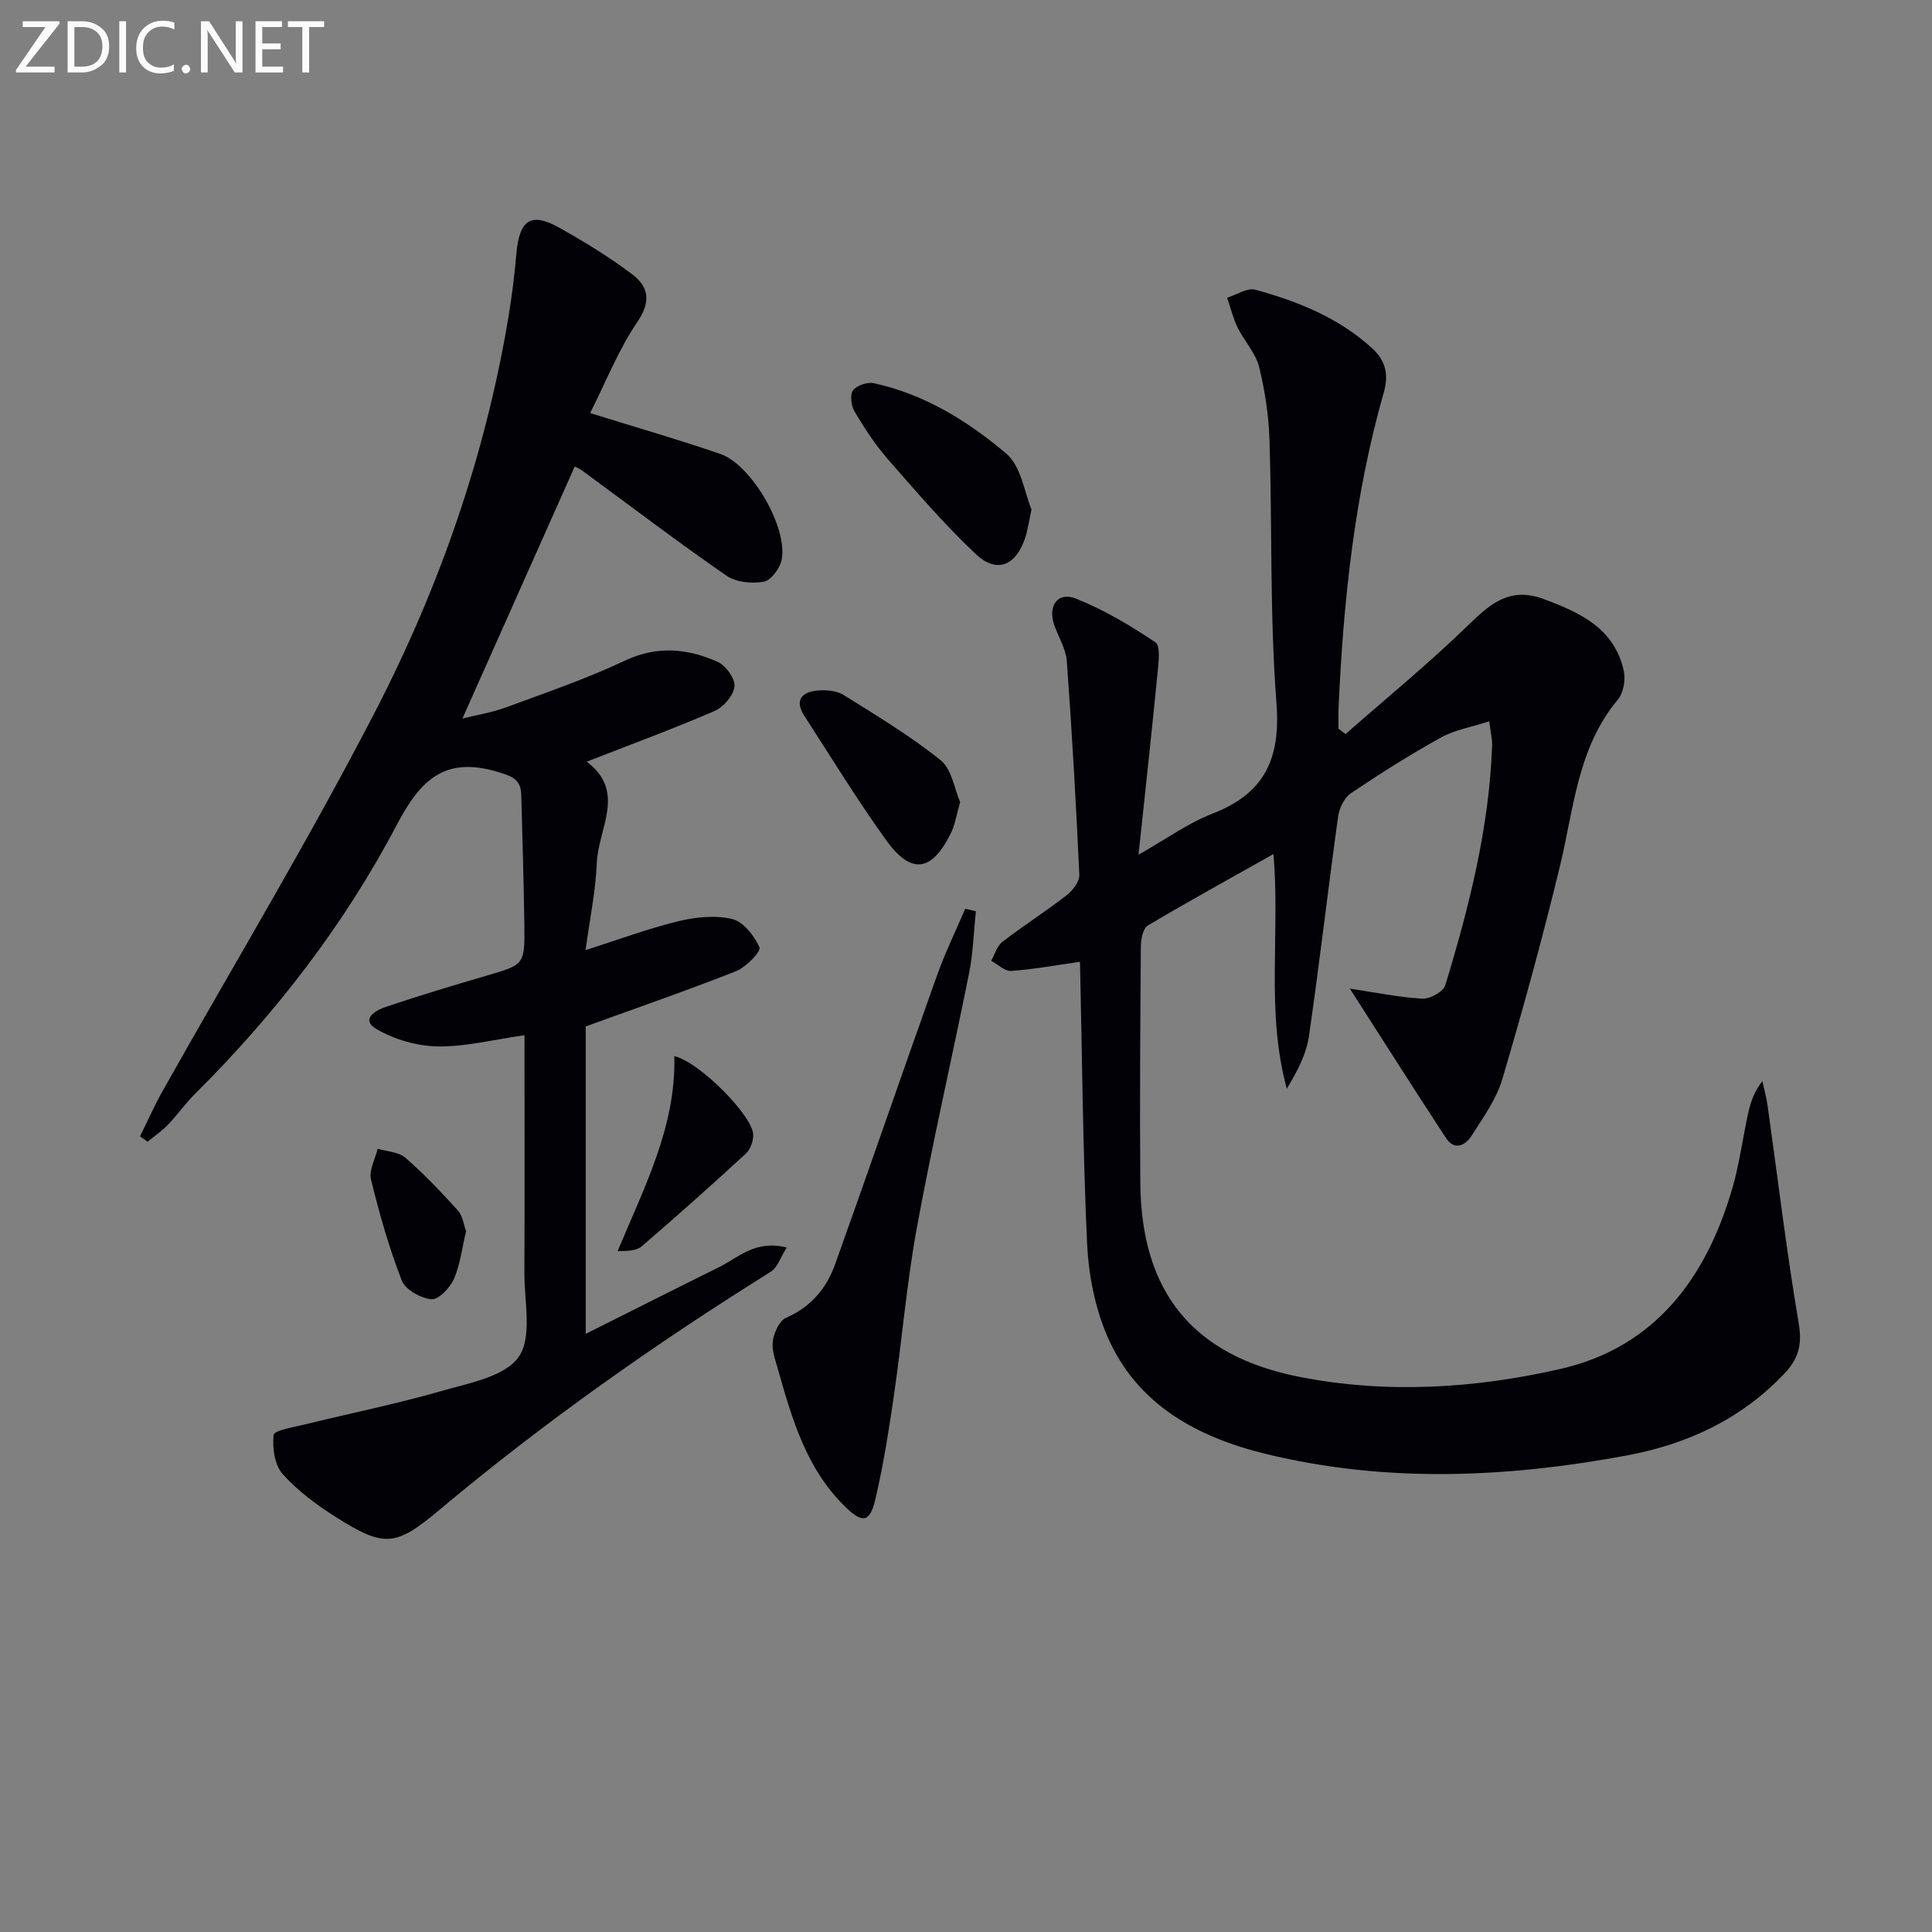<svg enable-background="new 0 0 400 400" viewBox="0 0 400 400" xmlns="http://www.w3.org/2000/svg"><rect x="0" y="0" width="400" height="400" fill="#808080" stroke="none"/><path d="m223.6 199.13c-5.18.73-9.69 1.58-14.24 1.89-1.33.09-2.76-1.35-4.14-2.1.75-1.33 1.19-3.06 2.3-3.91 4.35-3.35 8.99-6.31 13.33-9.67 1.25-.97 2.67-2.83 2.61-4.22-.67-14.77-1.51-29.53-2.59-44.27-.19-2.53-1.74-4.95-2.6-7.45-1.38-4 .73-6.97 4.51-5.46 5.78 2.3 11.25 5.56 16.43 9.04 1.11.75.65 4.25.44 6.43-1.18 12.04-2.5 24.07-3.93 37.55 5.82-3.3 10.28-6.56 15.25-8.48 10.81-4.18 14.2-11.32 13.31-22.88-1.4-18.06-.87-36.27-1.44-54.4-.16-5.12-.93-10.3-2.17-15.27-.72-2.88-3.07-5.32-4.42-8.09-.96-1.96-1.47-4.13-2.18-6.2 1.95-.6 4.15-2.11 5.81-1.66 8.85 2.41 17.32 5.82 24.24 12.16 2.69 2.46 3.46 5.34 2.4 9.03-6.11 21.38-8.4 43.32-9.39 65.44-.06 1.42-.01 2.84-.01 4.26.48.37.97.75 1.45 1.12 8.54-7.51 17.37-14.72 25.51-22.65 4.59-4.47 8.61-7.87 15.5-5.32 7.61 2.81 14.63 6.07 16.6 14.83.42 1.85-.05 4.6-1.23 6.01-8.37 10.02-9.09 22.54-11.97 34.42-3.59 14.82-7.62 29.54-11.95 44.17-1.24 4.18-4 7.97-6.38 11.73-1.28 2.02-3.55 3.07-5.27.44-6.62-10.09-13.07-20.28-19.91-30.94 5.26.79 10.11 1.8 15.01 2.08 1.58.09 4.34-1.44 4.75-2.78 4.94-16.21 9.1-32.62 9.7-49.69.04-1.28-.3-2.57-.6-4.95-3.67 1.19-7.13 1.77-10.01 3.36-6.39 3.54-12.59 7.46-18.65 11.55-1.36.92-2.39 3.08-2.63 4.8-2.1 15.12-3.83 30.3-6.03 45.41-.55 3.79-2.42 7.38-4.59 10.94-4.39-15.99-1.33-32.25-2.77-48.57-8.81 4.96-17.5 9.73-26.01 14.79-1 .6-1.43 2.84-1.44 4.32-.12 16.33-.25 32.67-.11 49 .2 22.55 10.82 35.8 33.06 40.15 18.01 3.52 36.27 2.38 53.97-1.68 19.62-4.5 30.2-18.92 35.58-37.51 1.42-4.93 2.08-10.08 3.17-15.11.51-2.35 1.2-4.66 3.01-6.95.36 1.67.83 3.32 1.07 5.01 2.12 15.09 3.93 30.23 6.47 45.24.74 4.38-.12 7.27-2.97 10.28-8.94 9.46-20.14 14.64-32.65 16.97-24.88 4.62-49.86 5.73-74.68-.31-14.23-3.47-26.7-10.17-32.84-24.32-2.57-5.93-3.9-12.75-4.21-19.24-.89-19.44-1.02-38.92-1.47-58.34z" fill="#010106"/><path d="m108.59 214.33c-6.47.92-12.2 2.4-17.91 2.32-4.27-.06-8.93-1.4-12.64-3.54-3.56-2.05-.27-3.94 1.79-4.63 6.91-2.33 13.9-4.43 20.9-6.48 7.83-2.29 7.94-2.23 7.83-10.54-.12-8.97-.4-17.94-.64-26.9-.09-3.13-1.75-3.81-4.84-4.74-11-3.31-16.04 1.64-20.93 10.95-10.88 20.72-25.15 39.17-41.79 55.72-1.99 1.98-3.63 4.33-5.58 6.36-1.26 1.32-2.8 2.37-4.22 3.53-.52-.37-1.05-.74-1.57-1.11 1.54-3.11 2.94-6.3 4.64-9.32 14.74-26.22 30.31-52.02 44.1-78.73 13.28-25.74 22.82-53.07 27.58-81.84.7-4.25 1.22-8.55 1.6-12.84.62-7.06 3.01-8.7 8.93-5.37 5.19 2.91 10.31 6.04 15.05 9.62 3.38 2.55 3.97 5.59 1.08 9.85-3.93 5.79-6.55 12.47-9.79 18.88 9.66 3.01 18.38 5.51 26.96 8.47 6.44 2.22 13.95 15.15 12.71 21.83-.33 1.78-2.19 4.33-3.7 4.61-2.47.46-5.77.13-7.76-1.25-10.11-7-19.91-14.45-29.83-21.73-.53-.39-1.15-.64-1.57-.86-7.7 17.28-15.36 34.48-23.25 52.18 2.97-.75 6.14-1.25 9.09-2.34 8.26-3.05 16.63-5.91 24.57-9.66 6.69-3.15 12.95-2.5 19.18.26 1.69.75 3.65 3.47 3.49 5.09-.19 1.85-2.25 4.27-4.1 5.07-8.52 3.69-17.24 6.89-26.5 10.51 8.27 6.17 2.38 13.83 2.09 20.96-.24 5.9-1.48 11.75-2.33 18.06 6.61-2.11 12.78-4.41 19.13-5.97 3.61-.88 7.7-1.32 11.22-.48 2.32.56 4.62 3.48 5.66 5.89.36.84-2.79 4.1-4.87 4.92-10.12 4-20.41 7.55-31.1 11.43v63.65c9.6-4.81 18.58-9.35 27.6-13.81 4.02-1.99 7.5-5.71 14.01-4.06-1.29 2.03-1.9 4.14-3.28 5-24.04 15-47.13 31.28-68.86 49.51-8.83 7.4-11.26 7.55-21 1.42-4.05-2.55-8.04-5.49-11.21-9.02-1.68-1.87-2.17-5.45-1.88-8.11.1-.94 4.08-1.59 6.35-2.15 9.46-2.32 19.02-4.25 28.37-6.94 5.7-1.64 13.14-2.96 16.02-7.07 2.86-4.09 1.15-11.49 1.18-17.44.08-16.15.02-32.29.02-49.16z" fill="#010106"/><path d="m202.04 188.66c-.45 4.28-.56 8.62-1.4 12.82-3.52 17.55-7.56 35.01-10.8 52.61-2.12 11.54-3.08 23.3-4.78 34.93-1.05 7.21-2.19 14.44-3.86 21.52-1.09 4.63-2.62 4.86-6.04 1.58-8.16-7.83-11.16-18.26-14.11-28.68-.54-1.91-1.31-3.97-1.04-5.82.25-1.74 1.35-4.19 2.74-4.79 5.15-2.24 8.36-6.09 10.15-11.07 7.11-19.85 13.96-39.79 21.04-59.65 1.69-4.75 3.91-9.31 5.89-13.95.74.17 1.48.33 2.21.5z" fill="#010106"/><path d="m213.57 105.51c-.63 2.83-.84 4.48-1.38 6.03-1.94 5.62-5.87 7.22-10.14 3.2-6.5-6.12-12.35-12.95-18.25-19.69-2.61-2.99-4.81-6.38-6.85-9.8-.71-1.19-1.02-3.47-.35-4.41.75-1.04 2.98-1.79 4.31-1.5 10.48 2.26 19.47 7.84 27.42 14.57 3.13 2.65 3.8 8.19 5.24 11.6z" fill="#010106"/><path d="m198.79 166.07c-.81 2.78-1.09 4.79-1.96 6.52-3.97 7.94-8.2 8.53-13.37 1.35-5.98-8.32-11.34-17.08-16.91-25.7-2.15-3.33-.49-5.03 2.86-5.29 1.74-.13 3.85.06 5.27.95 6.84 4.28 13.82 8.47 20.08 13.51 2.33 1.88 2.86 6 4.03 8.66z" fill="#010106"/><path d="m139.61 218.65c5.32 1.29 16.13 12.33 16.33 16.19.07 1.32-.56 3.11-1.51 3.99-7.07 6.52-14.26 12.92-21.55 19.19-1.09.93-2.91 1.01-5 1 5.46-13.16 12.11-25.71 11.73-40.37z" fill="#010106"/><path d="m96.49 254.9c-.85 3.57-1.22 6.96-2.53 9.93-.81 1.82-3.2 4.31-4.64 4.17-2.23-.22-5.41-2-6.15-3.91-2.63-6.77-4.63-13.82-6.36-20.89-.46-1.89.87-4.23 1.38-6.36 1.94.58 4.34.64 5.74 1.86 3.87 3.36 7.43 7.11 10.87 10.92 1 1.08 1.18 2.9 1.69 4.28z" fill="#010106"/><g fill="#fafbfa"><path d="m12.4 4.8-7.1 9h6v1.2h-8v-.5l6.1-8.9h-4.7v-1.2h7.6v.4z"/><path d="m14 14v-9.6h3c1.6 0 2.9.5 4 1.4s1.6 2.2 1.6 3.8-.5 3-1.6 3.9-2.4 1.5-4 1.5h-3zm1.4-8.4v8.2h1.6c1.3 0 2.4-.4 3.1-1.1s1.1-1.8 1.1-3.1-.4-2.3-1.2-3-1.8-1-3.1-1z"/><path d="m26.1 4.4v10.6h-1.4v-10.6z"/><path d="m36.1 14.6c-.8.4-1.8.6-2.9.6-1.5 0-2.7-.5-3.6-1.4s-1.4-2.2-1.4-3.8c0-1.7.5-3.1 1.5-4.1s2.3-1.6 3.9-1.6c1 0 1.8.1 2.5.4v1.4c-.8-.4-1.6-.6-2.5-.6-1.2 0-2.1.4-2.9 1.2s-1.1 1.8-1.1 3.2c0 1.3.3 2.3 1 3s1.6 1.1 2.7 1.1c1 0 2-.2 2.7-.7v1.3z"/><path d="m37.6 14.3c0-.2.1-.5.3-.6s.4-.3.6-.3c.3 0 .5.1.6.3s.3.4.3.6-.1.4-.3.6-.4.3-.6.3c-.3 0-.5-.1-.6-.3s-.3-.4-.3-.6z"/><path d="m50.2 15h-1.6l-5.3-8.2c-.2-.2-.3-.5-.4-.7 0 .2.1.7.1 1.5v7.4h-1.4v-10.6h1.7l5.2 8.1c.2.4.4.6.4.7 0-.3-.1-.8-.1-1.5v-7.3h1.4z"/><path d="m58.6 15h-5.7v-10.6h5.5v1.2h-4.1v3.4h3.8v1.2h-3.8v3.6h4.3z"/><path d="m67.1 5.6h-3.1v9.4h-1.4v-9.4h-3v-1.2h7.5z"/></g></svg>
